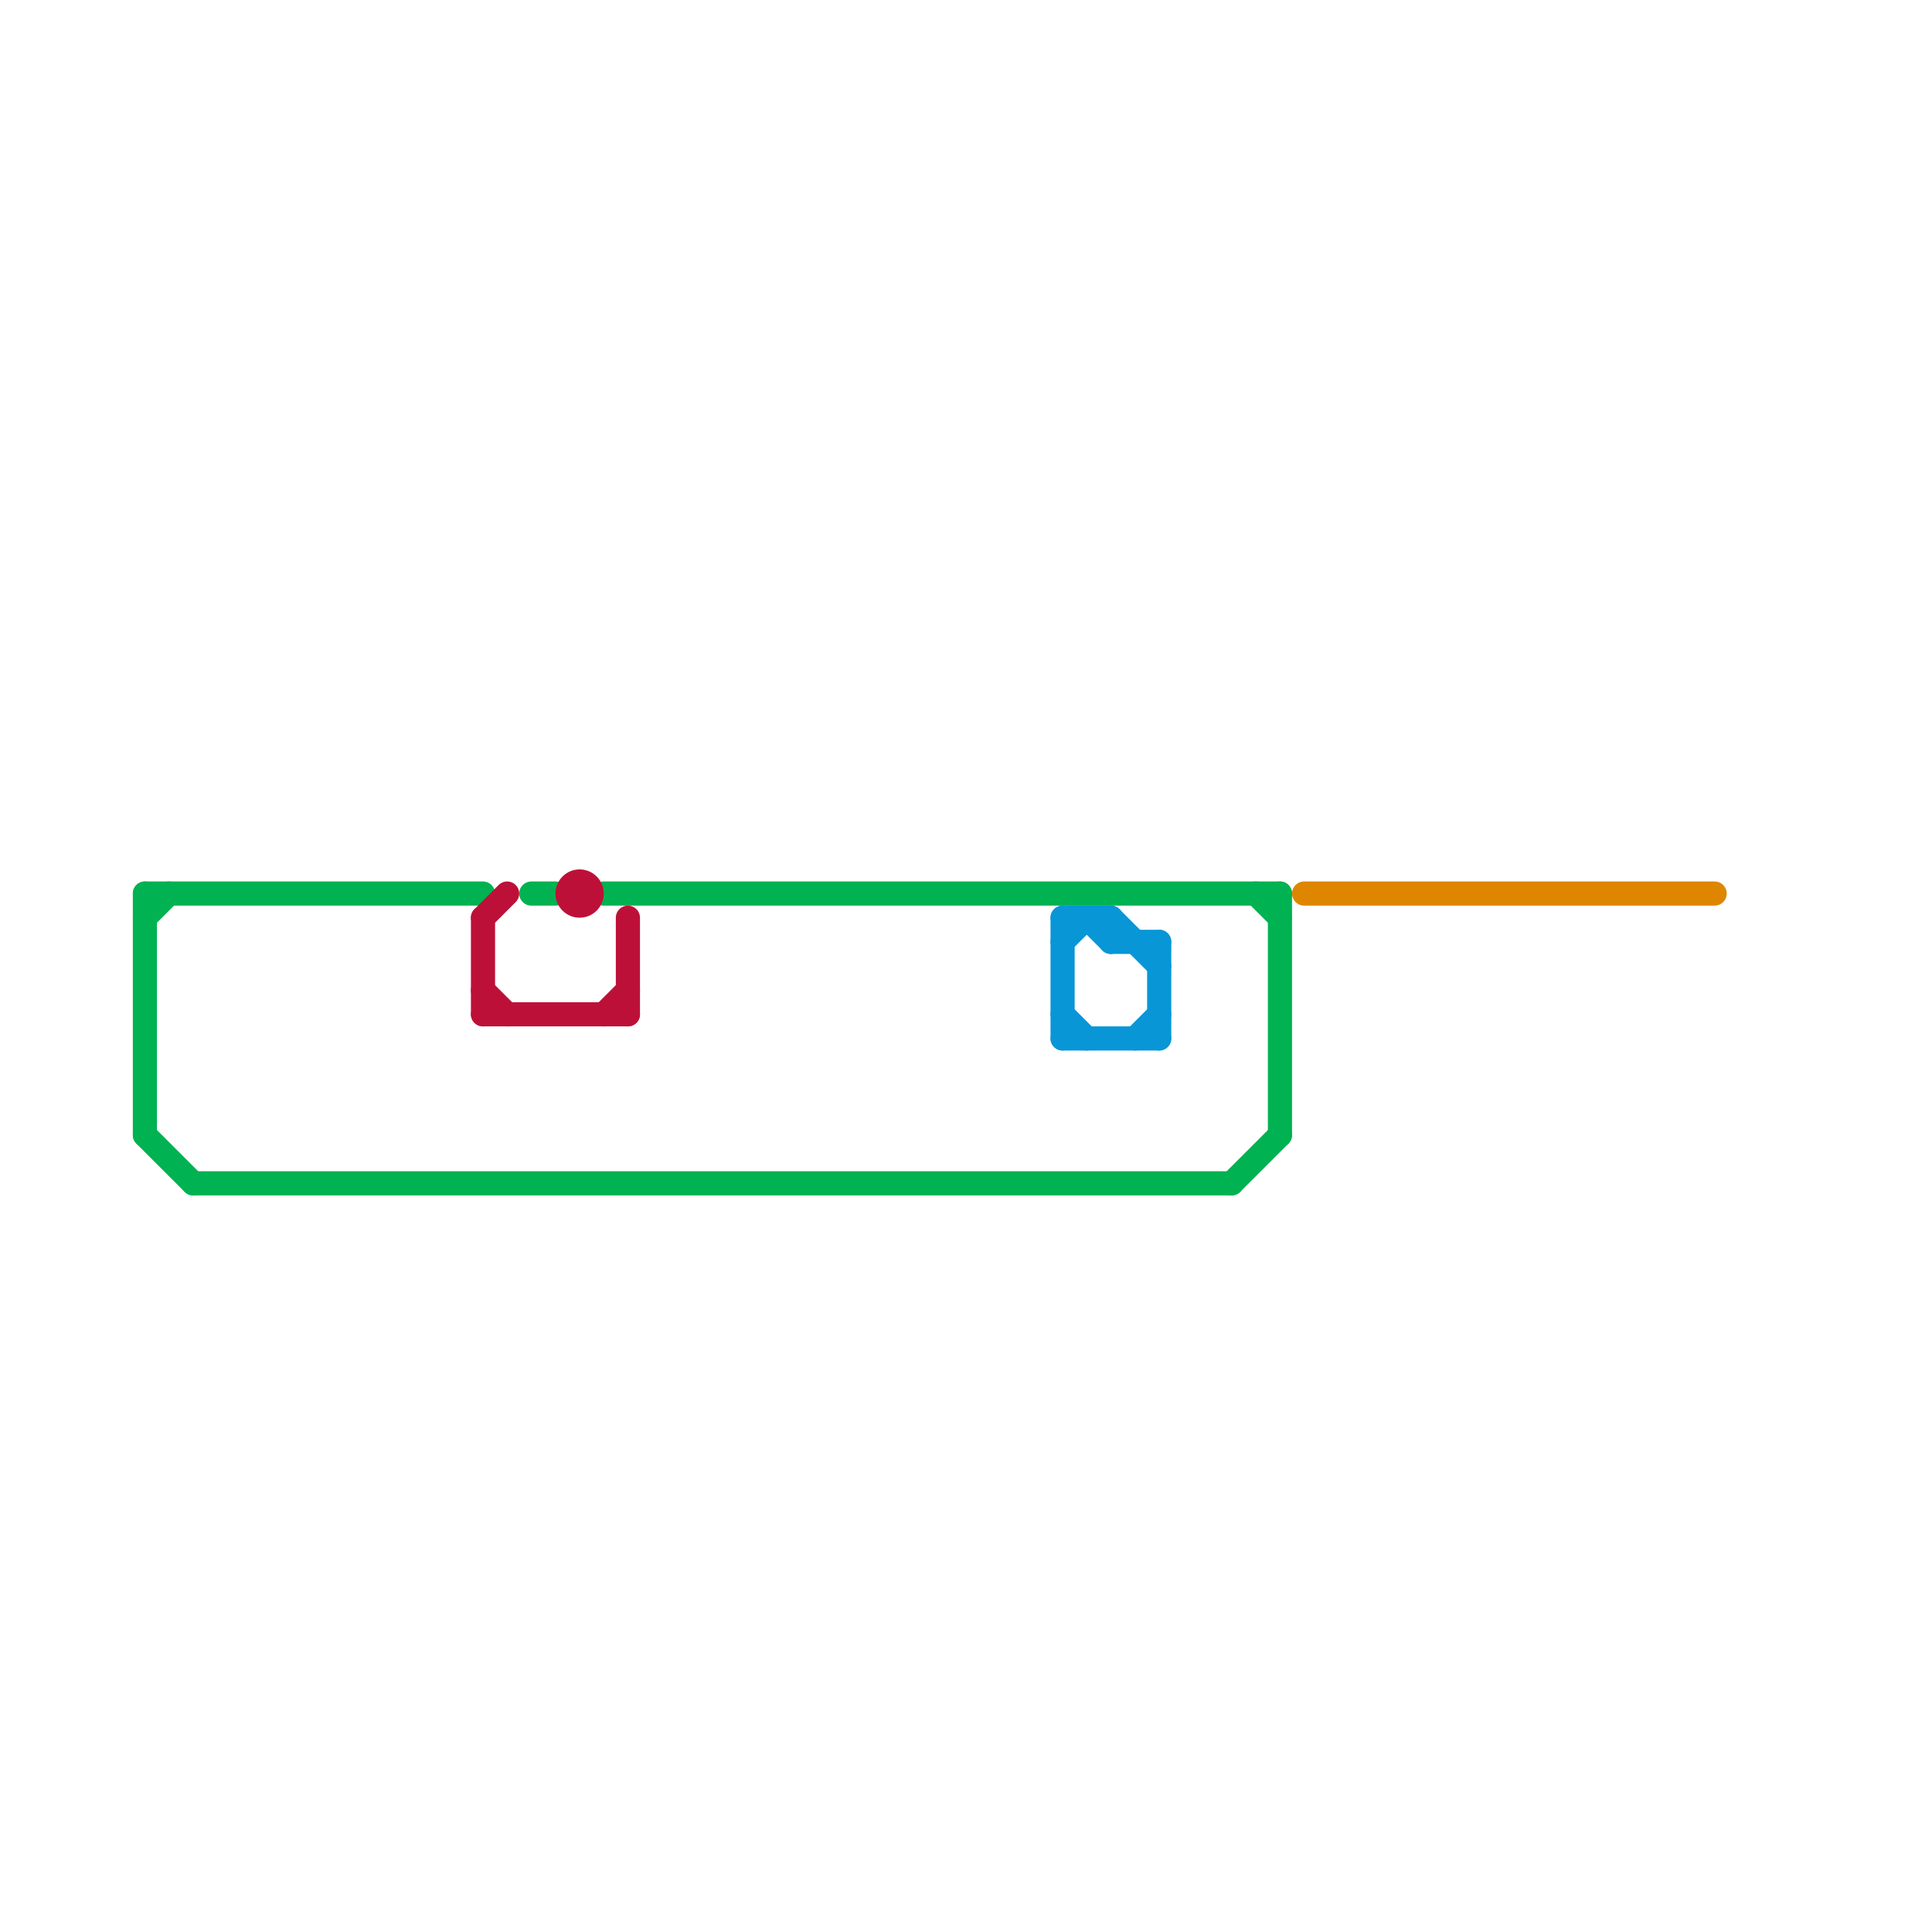
<svg version="1.1" xmlns="http://www.w3.org/2000/svg" viewBox="0 0 80 80">
<style>text { font: 1px Helvetica; font-weight: 600; white-space: pre; dominant-baseline: central; } line { stroke-width: 1; fill: none; stroke-linecap: round; stroke-linejoin: round; } .c0 { stroke: #00b251 } .c1 { stroke: #bd1038 } .c2 { stroke: #0896d7 } .c3 { stroke: #df8600 }</style><defs><g id="wm-xf"><circle r="1.2" fill="#000"/><circle r="0.9" fill="#fff"/><circle r="0.6" fill="#000"/><circle r="0.3" fill="#fff"/></g><g id="wm"><circle r="0.6" fill="#000"/><circle r="0.3" fill="#fff"/></g></defs><line class="c0" x1="6" y1="38" x2="7" y2="37"/><line class="c0" x1="22" y1="37" x2="23" y2="37"/><line class="c0" x1="51" y1="49" x2="53" y2="47"/><line class="c0" x1="53" y1="37" x2="53" y2="47"/><line class="c0" x1="8" y1="49" x2="51" y2="49"/><line class="c0" x1="6" y1="37" x2="6" y2="47"/><line class="c0" x1="25" y1="37" x2="53" y2="37"/><line class="c0" x1="6" y1="37" x2="20" y2="37"/><line class="c0" x1="52" y1="37" x2="53" y2="38"/><line class="c0" x1="6" y1="47" x2="8" y2="49"/><line class="c1" x1="20" y1="38" x2="21" y2="37"/><line class="c1" x1="20" y1="42" x2="26" y2="42"/><line class="c1" x1="26" y1="38" x2="26" y2="42"/><line class="c1" x1="20" y1="38" x2="20" y2="42"/><line class="c1" x1="20" y1="41" x2="21" y2="42"/><line class="c1" x1="25" y1="42" x2="26" y2="41"/><circle cx="24" cy="37" r="1" fill="#bd1038" /><line class="c2" x1="44" y1="43" x2="48" y2="43"/><line class="c2" x1="44" y1="38" x2="46" y2="38"/><line class="c2" x1="46" y1="38" x2="48" y2="40"/><line class="c2" x1="48" y1="39" x2="48" y2="43"/><line class="c2" x1="44" y1="38" x2="44" y2="43"/><line class="c2" x1="45" y1="38" x2="46" y2="39"/><line class="c2" x1="46" y1="38" x2="46" y2="39"/><line class="c2" x1="44" y1="39" x2="45" y2="38"/><line class="c2" x1="46" y1="39" x2="48" y2="39"/><line class="c2" x1="47" y1="43" x2="48" y2="42"/><line class="c2" x1="44" y1="42" x2="45" y2="43"/><line class="c3" x1="54" y1="37" x2="71" y2="37"/>
</svg>

